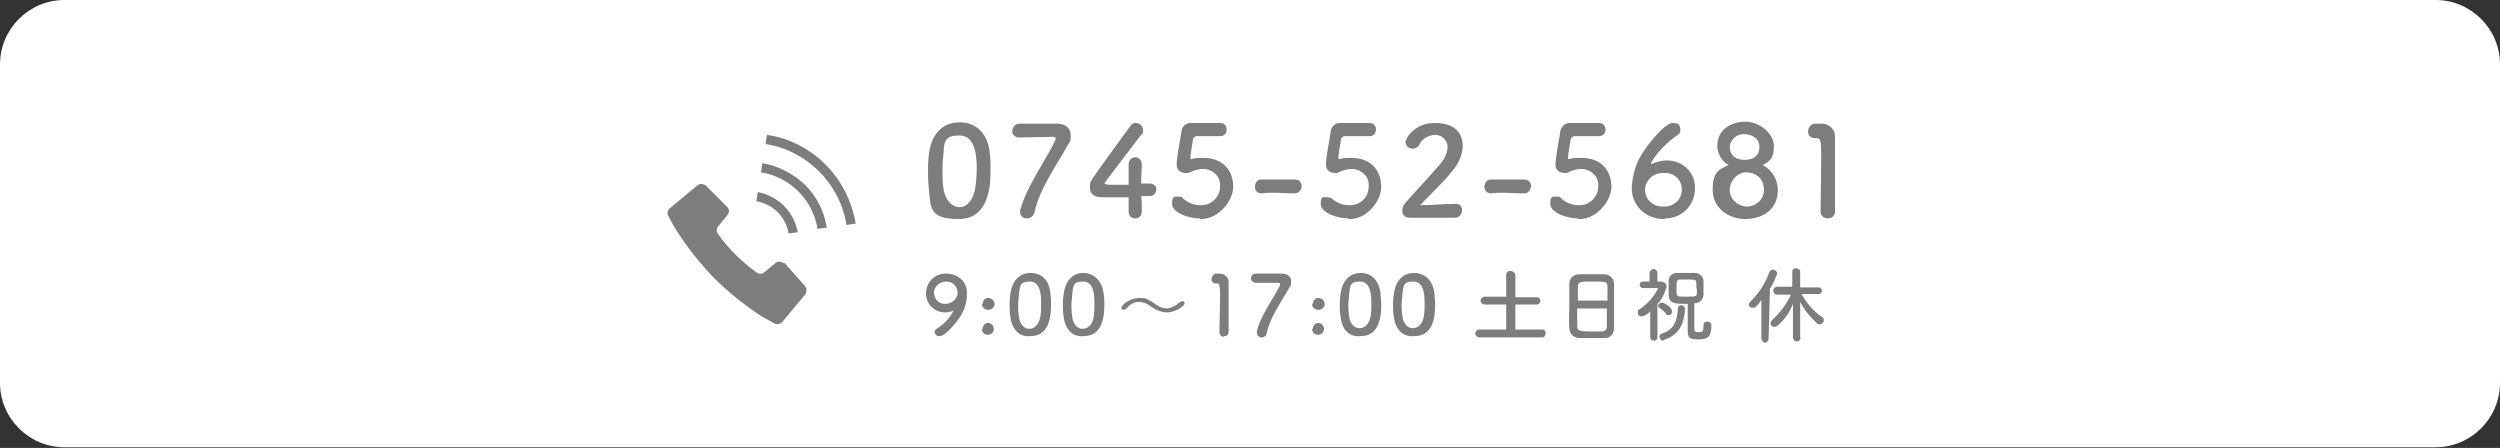 <?xml version="1.0" encoding="UTF-8"?>
<svg xmlns="http://www.w3.org/2000/svg" version="1.1" viewBox="0 0 380.1 68.1">
  <rect x="0" y="0" width="380.1" height="68.1" fill="#333333" stroke="none"/>
  <defs>
    <style>
      .cls-1 {
        fill: #7d7d7d;
      }

      .cls-2 {
        fill: #fff;
      }
    </style>
  </defs>
  <!-- Generator: Adobe Illustrator 28.7.1, SVG Export Plug-In . SVG Version: 1.2.0 Build 142)  -->
  <g>
    <g id="_レイヤー_1" data-name="レイヤー_1">
      <g id="_レイヤー_2" data-name="レイヤー_2">
        <g id="_レイヤー_1-2" data-name="レイヤー_1-2">
          <path class="cls-2" d="M9.8,0h360.5c5.4,0,9.8,4.4,9.8,9.8v48.4c0,5.4-4.4,9.8-9.8,9.8H9.8c-5.4,0-9.8-4.4-9.8-9.8V9.8C0,4.4,4.4,0,9.8,0Z"/>
          <path class="cls-1" d="M141.2,28.4c-.1-.8-.1-1.6-.1-2.4s0-1.5.1-2.3c.3-3.3,2.1-5.1,4.7-5.1s4.4,1.8,4.6,4.9c.1.8.1,1.7.1,2.5,0,2.1-.2,7.3-4.8,7.3s-4.3-1.7-4.6-4.9ZM148.3,28.5c.1-.9.2-1.8.2-2.7,0-1.5,0-5.2-2.6-5.2s-2.3,1.2-2.5,3.3c-.1.7-.1,1.4-.1,2.1s0,1.6.1,2.4c.2,1.9,1.3,3.1,2.5,3.1s2.1-1.2,2.4-3Z"/>
          <path class="cls-1" d="M160.7,18.8c1.4,0,2.1.8,2.1,1.8s-.1.8-.3,1.2c-1.6,2.9-4.4,6.8-5.2,10.4-.1.6-.6,1-1.2,1s-1-.4-1-1h0c0-.2,0-.4.1-.5.8-3.2,4.2-8,5.2-10.3.1-.1.1-.2.1-.3,0-.2-.1-.3-.4-.3s-4.8.1-5.1.1h-.1c-.5,0-1-.4-1-.9h0c0-.7.5-1.2,1.1-1.2h5.7Z"/>
          <path class="cls-1" d="M194.9,41.6c.9,0,1.4.5,1.4,1.2s0,.5-.2.8c-1.1,2-3,4.6-3.5,7,0,.4-.4.7-.8.7s-.7-.3-.7-.7h0c0-.1,0-.3,0-.3.5-2.2,2.8-5.4,3.5-6.9,0,0,0-.1,0-.2,0-.1,0-.2-.3-.2s-3.2,0-3.4,0h0c-.3,0-.7-.3-.7-.6h0c0-.5.3-.8.7-.8h3.8Z"/>
          <path class="cls-1" d="M173.6,32.2h0c0,.5-.4,1-.9,1h-.1c-.6,0-1-.4-1-1v-2.2h-4c-1.3,0-1.9-.6-1.9-1.5s.2-1,.5-1.5c1.1-1.6,4.3-6,5.7-7.9.2-.3.5-.4.8-.4.6,0,1.1.5,1.1,1.1s-.1.5-.3.7q-5.6,7.3-5.6,7.4c0,0,.3.2.8.2h2.9v-3.1h0c0-.7.5-1.1,1-1.1s1,.5,1,1c0,.9-.1,1.6-.1,3h1.3c.5,0,1,.3,1,.8h0c0,.7-.4,1.1-1,1.1h-1.3c.1.7.1,1.5.1,2.4Z"/>
          <path class="cls-1" d="M182.4,33.2c-1.8,0-4.2-.9-4.2-2.2s.4-1.1,1-1.1.5.1.7.3c.7.6,1.6,1,2.6,1,1.6.1,2.9-1.2,3-2.7v-.2c.1-1.4-1-2.5-2.4-2.6h-.2c-.5,0-1,.1-1.5.3-.2.1-.5.2-.8.3h-.3c-.8,0-1.4-.4-1.4-1.3s.4-3.1.7-4.8c0-.9.7-1.6,1.6-1.5h4.3c.6,0,1,.4,1,1s-.4,1-1,1h-3.5c-.3,0-.5.2-.6.4h0c-.1.8-.4,2.3-.4,2.7v.2c0,.1,0,.2.1.2s.3-.1.4-.1c.5-.1.9-.1,1.4-.1,3.4,0,4.6,2.3,4.6,4.4s-2.2,4.9-4.9,4.9c0,0,0,0-.2,0Z"/>
          <path class="cls-1" d="M196.9,29.4c-1.6,0-2.4-.1-3.2-.1s-1.1,0-1.9.1c-.6,0-1-.4-1-1h0c0-.6.4-1.1.9-1.1h5.2c.6,0,1,.4,1,1h0c0,.6-.5,1.1-1,1.1,0,0,0,0,0,0h0Z"/>
          <path class="cls-1" d="M205,33.2c-1.8,0-4.2-.9-4.2-2.2s.4-1,1-1,.5.1.7.2c.7.6,1.6,1,2.6,1,1.6.1,2.9-1.1,3-2.7v-.2c.1-1.4-1-2.5-2.4-2.6h-.2c-.5,0-1,.1-1.5.3-.2.1-.5.2-.7.3h-.3c-.8,0-1.4-.4-1.4-1.3s.4-3.1.7-4.8c0-.9.7-1.6,1.6-1.5h4.3c.6,0,1,.4,1,1s-.4,1-.9,1h-3.8c-.3,0-.5.2-.6.4h0c-.1.8-.4,2.3-.4,2.7v.2c0,.1,0,.2.1.2s.3-.1.4-.1c.5-.1,1-.1,1.4-.1,3.4,0,4.6,2.3,4.6,4.4s-2.1,4.9-4.8,4.9c0,0-.1,0-.2,0Z"/>
          <path class="cls-1" d="M214.3,33.1c-.6,0-1.1-.4-1.1-1h0c0-.6.2-1,.6-1.4,1.3-1.5,3.5-3.8,5.2-5.8.6-.7,1-1.5,1.1-2.5,0-1-.8-1.9-1.9-1.9h-.1c-1,.1-1.9.6-2.3,1.5-.2.4-.6.6-1,.6-.6,0-1.1-.4-1.1-1s1.4-2.9,4.4-2.9,4.3,1.4,4.3,3.6c-.1,1.4-.7,2.7-1.6,3.7-1.4,1.8-3.3,3.5-4.9,5.2,1.6,0,3.7-.2,5.3-.2.5-.1,1.1.3,1.1.9h0c0,.7-.5,1.2-1.1,1.2h-6.9Z"/>
          <path class="cls-1" d="M231.8,29.4c-1.5,0-2.4-.1-3.2-.1s-1.1,0-1.9.1c-.6,0-1-.4-1-1h0c0-.6.4-1.1.9-1.1h5.2c.6,0,1,.5,1,1h0c-.1.6-.5,1.1-1,1.1h-.1.1Z"/>
          <path class="cls-1" d="M239.9,33.2c-1.8,0-4.2-.9-4.2-2.2s.4-1.1,1-1.1.5.1.7.3c.7.6,1.6,1,2.6,1,1.6.1,2.9-1.2,3-2.7v-.2c.1-1.4-1-2.5-2.4-2.6h-.2c-.5,0-1,.1-1.5.3-.2.1-.5.2-.7.3h-.3c-.8,0-1.4-.4-1.4-1.3s.4-3.1.7-4.8c0-.9.8-1.6,1.6-1.5h4.3c.6,0,1,.4,1,1s-.4,1-1,1h-3.7c-.3,0-.5.2-.6.5h0c-.1.8-.4,2.3-.4,2.7h0c0,.2,0,.3.1.3s.3-.1.4-.1c.5-.1,1-.1,1.5-.1,3.4,0,4.6,2.3,4.6,4.4s-2.2,4.9-4.8,4.9-.2,0-.3,0Z"/>
          <path class="cls-1" d="M252.9,33.3c-2.6,0-4.8-2-4.8-4.6v-.3c.1-1.6.5-3.2,1.3-4.6.8-1.5,3.7-5.1,4.9-5.1s1.1.5,1.2,1.1c0,.3-.2.6-.4.7-2.3,1.5-4.1,4-4.1,4.4h.2c.7-.3,1.4-.5,2.1-.5,2.3-.1,4.3,1.6,4.4,3.9v.4c0,2.5-2,4.5-4.5,4.5-.1.1-.2.1-.3.1ZM253,26.3c-1.5-.1-2.8,1-2.9,2.5h0c0,1.5,1.2,2.6,2.6,2.6h.2c1.4.1,2.7-.9,2.8-2.4v-.2c0-1.4-1.1-2.5-2.5-2.5h-.2Z"/>
          <path class="cls-1" d="M270.3,28.9c0,3.2-2.6,4.4-5,4.4s-4.9-1.6-4.9-4.4.9-3.1,2.4-3.8c-1-.6-1.7-1.7-1.7-2.9,0-2.6,2.2-3.7,4.3-3.7s4.3,1.8,4.3,3.7-.6,2.3-1.7,2.9c1.4.7,2.3,2.2,2.3,3.8ZM265.3,26.2c-1.4.2-2.4,1.5-2.3,2.9s1.5,2.4,2.9,2.3c1.3-.2,2.3-1.2,2.3-2.5,0-.9-.4-2.7-2.9-2.7h0ZM265.3,20.4c-1.1-.1-2.2.7-2.3,1.9h0c0,1.4,1,2,2.2,2,2.3,0,2.3-1.6,2.3-2,0-1.4-1.4-1.9-2.2-1.9h0Z"/>
          <path class="cls-1" d="M277.9,33.2c-.6,0-1.1-.4-1.1-1,0-1.8.1-5.8.1-8.3s-.1-2.9-.7-2.9h-.3c-.6,0-1-.4-1-1s.4-1.1,1-1.2h.9c1.1-.1,2.1.7,2.2,1.8v11.6h0c0,.6-.5,1-1.1,1,.1,0,0,0,0,0Z"/>
          <path class="cls-1" d="M142.1,50.5c0-.2.1-.4.3-.5,1.1-.7,2-1.6,2.6-2.8h0c-.4.2-.9.3-1.3.3-1.5,0-2.8-1.1-2.9-2.7v-.2c0-1.7,1.3-3,3-3h.1c1.7,0,3.1,1.2,3.1,2.8v.4c0,1.1-.3,2.1-.8,3s-2.4,3.3-3.3,3.3c-.4.1-.7-.2-.8-.6q0,0,0,0ZM143.9,42.8c-1,0-1.8.7-1.9,1.6h0c0,1,.7,1.8,1.6,1.8h.1c1,0,1.8-.7,1.9-1.6h0c0-1-.7-1.8-1.7-1.8h0Z"/>
          <path class="cls-1" d="M149.4,46.2c0-.5.4-.9.8-.9h0c.5,0,.9.3,1,.8s-.3.9-.8,1h-.2c-.4,0-.8-.3-.9-.7q0,0,0-.2ZM149.4,50c0-.5.4-.9.8-.9h0c.5,0,.9.4.9.9s-.4.9-.9.9-.8-.3-.9-.7c0-.1,0-.2,0-.2h0Z"/>
          <path class="cls-1" d="M153.6,48c-.1-.5-.1-1.1-.1-1.6s0-1,.1-1.5c.2-2.2,1.4-3.4,3.1-3.4s2.9,1.2,3,3.2c.1.5.1,1.1.1,1.6,0,1.4-.1,4.8-3.1,4.8-1.7.2-2.9-1-3.1-3.1ZM158.2,48c.1-.6.1-1.2.1-1.8,0-1,0-3.4-1.7-3.4s-1.5.8-1.7,2.1c0,.5-.1.9-.1,1.4s0,1.1.1,1.7c.1,1.3.8,2,1.6,2s1.5-.7,1.7-2h0Z"/>
          <path class="cls-1" d="M161.7,48c-.1-.5-.1-1.1-.1-1.6s0-1,.1-1.5c.2-2.2,1.4-3.4,3-3.4s2.9,1.2,3.1,3.2c.1.5.1,1.1.1,1.6,0,1.4-.1,4.8-3.1,4.8-1.7.2-2.9-1-3.1-3.1ZM166.3,48c.1-.6.1-1.2.1-1.8,0-1,0-3.4-1.7-3.4s-1.5.8-1.7,2.1c0,.5-.1.9-.1,1.4s0,1.1.1,1.7c.1,1.3.8,2,1.6,2s1.6-.7,1.7-2h0Z"/>
          <path class="cls-1" d="M177.4,47.5c-.6,0-1.1-.2-1.6-.4-.4-.2-.8-.5-1.1-.7-.4-.3-1-.5-1.5-.5-.8,0-1.5.4-1.9,1-.1,0-.2.2-.4.2s-.4,0-.4-.3h0c0-.5,1.4-1.5,2.7-1.5s1.1.2,1.6.4c.4.2.8.5,1.1.7.4.3,1,.5,1.5.5s1.4-.4,1.9-.9c.1,0,.2-.2.4-.2s.4,0,.4.3h0c.1.3-1.3,1.4-2.7,1.4Z"/>
          <path class="cls-1" d="M186.1,51.2c-.4,0-.7-.3-.7-.7h0c0-1.2.1-3.8.1-5.5s-.1-1.9-.5-1.9h-.2c-.3,0-.6-.3-.6-.6h0c0-.5.3-.8.6-.9h.6c.7,0,1.4.5,1.4,1.2h0v7.6h0c0,.4-.2.7-.6.7q0,0-.1,0Z"/>
          <path class="cls-1" d="M199.6,46.2c0-.5.4-.9.8-.9h0c.5,0,.9.3,1,.8s-.3.9-.8,1h-.2c-.4,0-.8-.3-.9-.7q0,0,0-.2ZM199.6,50c0-.5.4-.9.8-.9h0c.5,0,.9.4.9.9s-.4.9-.9.9-.8-.3-.9-.7c0-.1,0-.2,0-.2h0Z"/>
          <path class="cls-1" d="M203.8,48c-.1-.5-.1-1.1-.1-1.6s0-1,.1-1.5c.2-2.2,1.4-3.4,3.1-3.4s2.8,1.2,3,3.2c0,.5.1,1.1.1,1.6,0,1.4-.1,4.8-3.1,4.8-1.8.2-2.9-1-3.1-3.1ZM208.4,48c.1-.6.1-1.2.1-1.8,0-1,0-3.4-1.7-3.4s-1.5.8-1.7,2.1c0,.5-.1.9-.1,1.4s0,1,.1,1.6c.1,1.3.8,2,1.6,2s1.5-.6,1.7-1.9h0Z"/>
          <path class="cls-1" d="M211.9,48c-.1-.5-.1-1.1-.1-1.6s0-1,.1-1.5c.2-2.2,1.4-3.4,3.1-3.4s2.9,1.2,3.1,3.2c0,.5.1,1.1.1,1.6,0,1.4-.1,4.8-3.1,4.8-1.8.2-3-1-3.2-3.1ZM216.5,48c.1-.6.1-1.2.1-1.8,0-1,0-3.4-1.7-3.4s-1.5.8-1.7,2.1c0,.5-.1.9-.1,1.4s0,1,.1,1.6c.1,1.3.8,2,1.6,2s1.5-.6,1.7-1.9h0Z"/>
          <path class="cls-1" d="M224.9,51.3c-.3,0-.6-.3-.6-.6s.3-.6.6-.6h4.1v-3.8h-3.3c-.3,0-.6-.3-.6-.6s.3-.6.6-.6h3.3v-3.3c0-.3.2-.6.6-.6h.1c.3,0,.6.2.7.6h0v3.4h3.3c.3,0,.5.2.5.5h0c0,.3-.2.6-.5.6h-3.3v3.8h4.1c.3,0,.5.2.5.5h0c0,.4-.2.7-.5.7h-9.6Z"/>
          <path class="cls-1" d="M244,51.4h-3.7c-1.1,0-1.6-.6-1.7-1.5s0-2.2,0-3.5v-3.3c0-.8.7-1.4,1.5-1.4h3.8c.8,0,1.5.6,1.5,1.5v6.7c0,.8-.5,1.5-1.4,1.5ZM244.4,45.7v-2c0-.9-.2-.9-2.2-.9s-2.3,0-2.3.9v2h4.5ZM239.8,46.8v2.7c0,.8.2.9,2.3.9h1.3c.7,0,.9-.3.9-.9v-2.6h-4.5Z"/>
          <path class="cls-1" d="M252,51.3c0,.3-.2.5-.5.5h0c-.3,0-.6-.2-.6-.5h0v-4c0,.2-.9.8-1.3.8s-.6-.2-.6-.6.1-.4.3-.5c1.2-.8,2.2-1.9,2.8-3.2,0,0-.1,0-.2,0h-.2c-.7,0-1.2,0-1.9,0h0c-.3,0-.5-.2-.5-.5h0c0-.3.2-.5.5-.5h1v-1.3c0-.3.3-.6.6-.6s.6.3.6.6v1.3h.4c.6,0,1,.3,1,.8-.3,1-.7,1.9-1.4,2.6,0,1.9,0,5.2,0,5.1h0ZM253.3,47.7c-.3-.4-.6-.6-1-.9-.1,0-.2-.2-.2-.3,0-.3.3-.5.6-.5s1.5.7,1.5,1.3-.3.6-.6.6c-.1,0-.3,0-.3-.2h0ZM252.9,51.8c-.3,0-.6-.3-.6-.6h0c0-.2.1-.4.4-.5,1.9-.6,2.3-2,2.4-3.8,0-.3.2-.5.5-.5h0c.3,0,.5.2.6.5h0c-.1,1.7-.5,3.8-3,4.7-.2,0-.3.2-.3.2h0ZM259,49.4c0-.3.2-.5.5-.5h.1c.3,0,.6.2.6.5h0c0,1.9-.6,2.2-2,2.2s-1.6-.3-1.6-1.4v-4c-1.9,0-2.8,0-2.9-1.3v-2.2c0-.7.6-1.2,1.2-1.2h2.8c.7,0,1.2.5,1.3,1.1v2.2c0,.7-.6,1.3-1.3,1.3h-.1v3.8c0,.4.1.6.5.6.8,0,.9,0,.9-1.1h0ZM257.9,43c0-.5-.2-.5-1.5-.5h-1c-.5,0-.5.3-.5,1.5s0,1.1,1.6,1.1,1.5,0,1.5-1c-.1-.3-.1-.8-.1-1.1Z"/>
          <path class="cls-1" d="M267.8,51.4v-5.8c-.5.8-.9,1.2-1.3,1.2s-.6-.2-.6-.5h0c0-.2.1-.3.2-.4,1.3-1.3,2.3-2.8,2.9-4.5.1-.2.3-.4.5-.4.4,0,.7.3.7.6-.3.8-.6,1.6-1.1,2.3l-.2,7.6c0,.3-.3.6-.6.6h0c-.2,0-.5-.4-.5-.7h0ZM273.8,51.4c-.1.3-.4.6-.7.5-.2,0-.4-.2-.5-.5h0v-5.2c-.5,1.3-1.3,2.4-2.3,3.3-.1,0-.3.2-.5.2-.3,0-.6-.2-.6-.5s.1-.3.2-.5c1.2-1.1,2.2-2.4,2.9-3.9h-2.1c-.3,0-.5-.2-.6-.5h0c0-.4.2-.6.5-.7h2.4v-2.3c0-.3.2-.5.5-.5h.1c.3,0,.6.2.6.5h0v2.4h2.8c.3,0,.5.2.5.5h0c0,.3-.2.5-.5.5h-2.6c.8,1.4,1.8,2.6,3.1,3.5.2,0,.3.3.3.5,0,.3-.3.6-.6.6s-.4,0-.5-.2c-1-.9-1.9-2-2.5-3.2v5.5h.1Z"/>
          <path class="cls-1" d="M119.1,40c-.3-.3-.9-.3-1.2,0l-1.7,1.4c-.4.3-.8.3-1.2,0-2.2-1.6-4.2-3.5-5.8-5.8-.3-.3-.3-.8,0-1.2l1.4-1.7c.3-.4.3-.9,0-1.2l-3.3-3.3c-.4-.3-.9-.3-1.3,0l-4.2,3.5c-.3.3-.4.8-.2,1.1,0,0,.6,1.2,1.1,2,1.7,2.7,3.6,5.1,5.8,7.4,2.2,2.2,4.7,4.2,7.3,5.9.9.5,2,1.1,2,1.1.4.2.9,0,1.1-.2l3.5-4.2c.3-.4.3-.9,0-1.3l-3.1-3.5Z"/>
          <path class="cls-1" d="M119.9,35.5l1.4-.2c-.3-1.5-1-2.9-2.1-4-1.1-1.1-2.5-1.8-4-2.1l-.2,1.4c2.5.4,4.5,2.4,4.9,4.9h0Z"/>
          <path class="cls-1" d="M125.5,25c-2.4-2.4-5.5-4-8.9-4.5l-.2,1.4c6.3,1,11.3,6,12.3,12.3l1.4-.2c-.6-3.5-2.2-6.6-4.6-9Z"/>
          <path class="cls-1" d="M115.9,24.8l-.2,1.4c4.4.7,7.9,4.2,8.6,8.6l1.4-.2c-.4-2.5-1.5-4.7-3.3-6.5-1.8-1.7-4.1-2.9-6.5-3.3Z"/>
        </g>
      </g>
    </g>
  </g>
</svg>